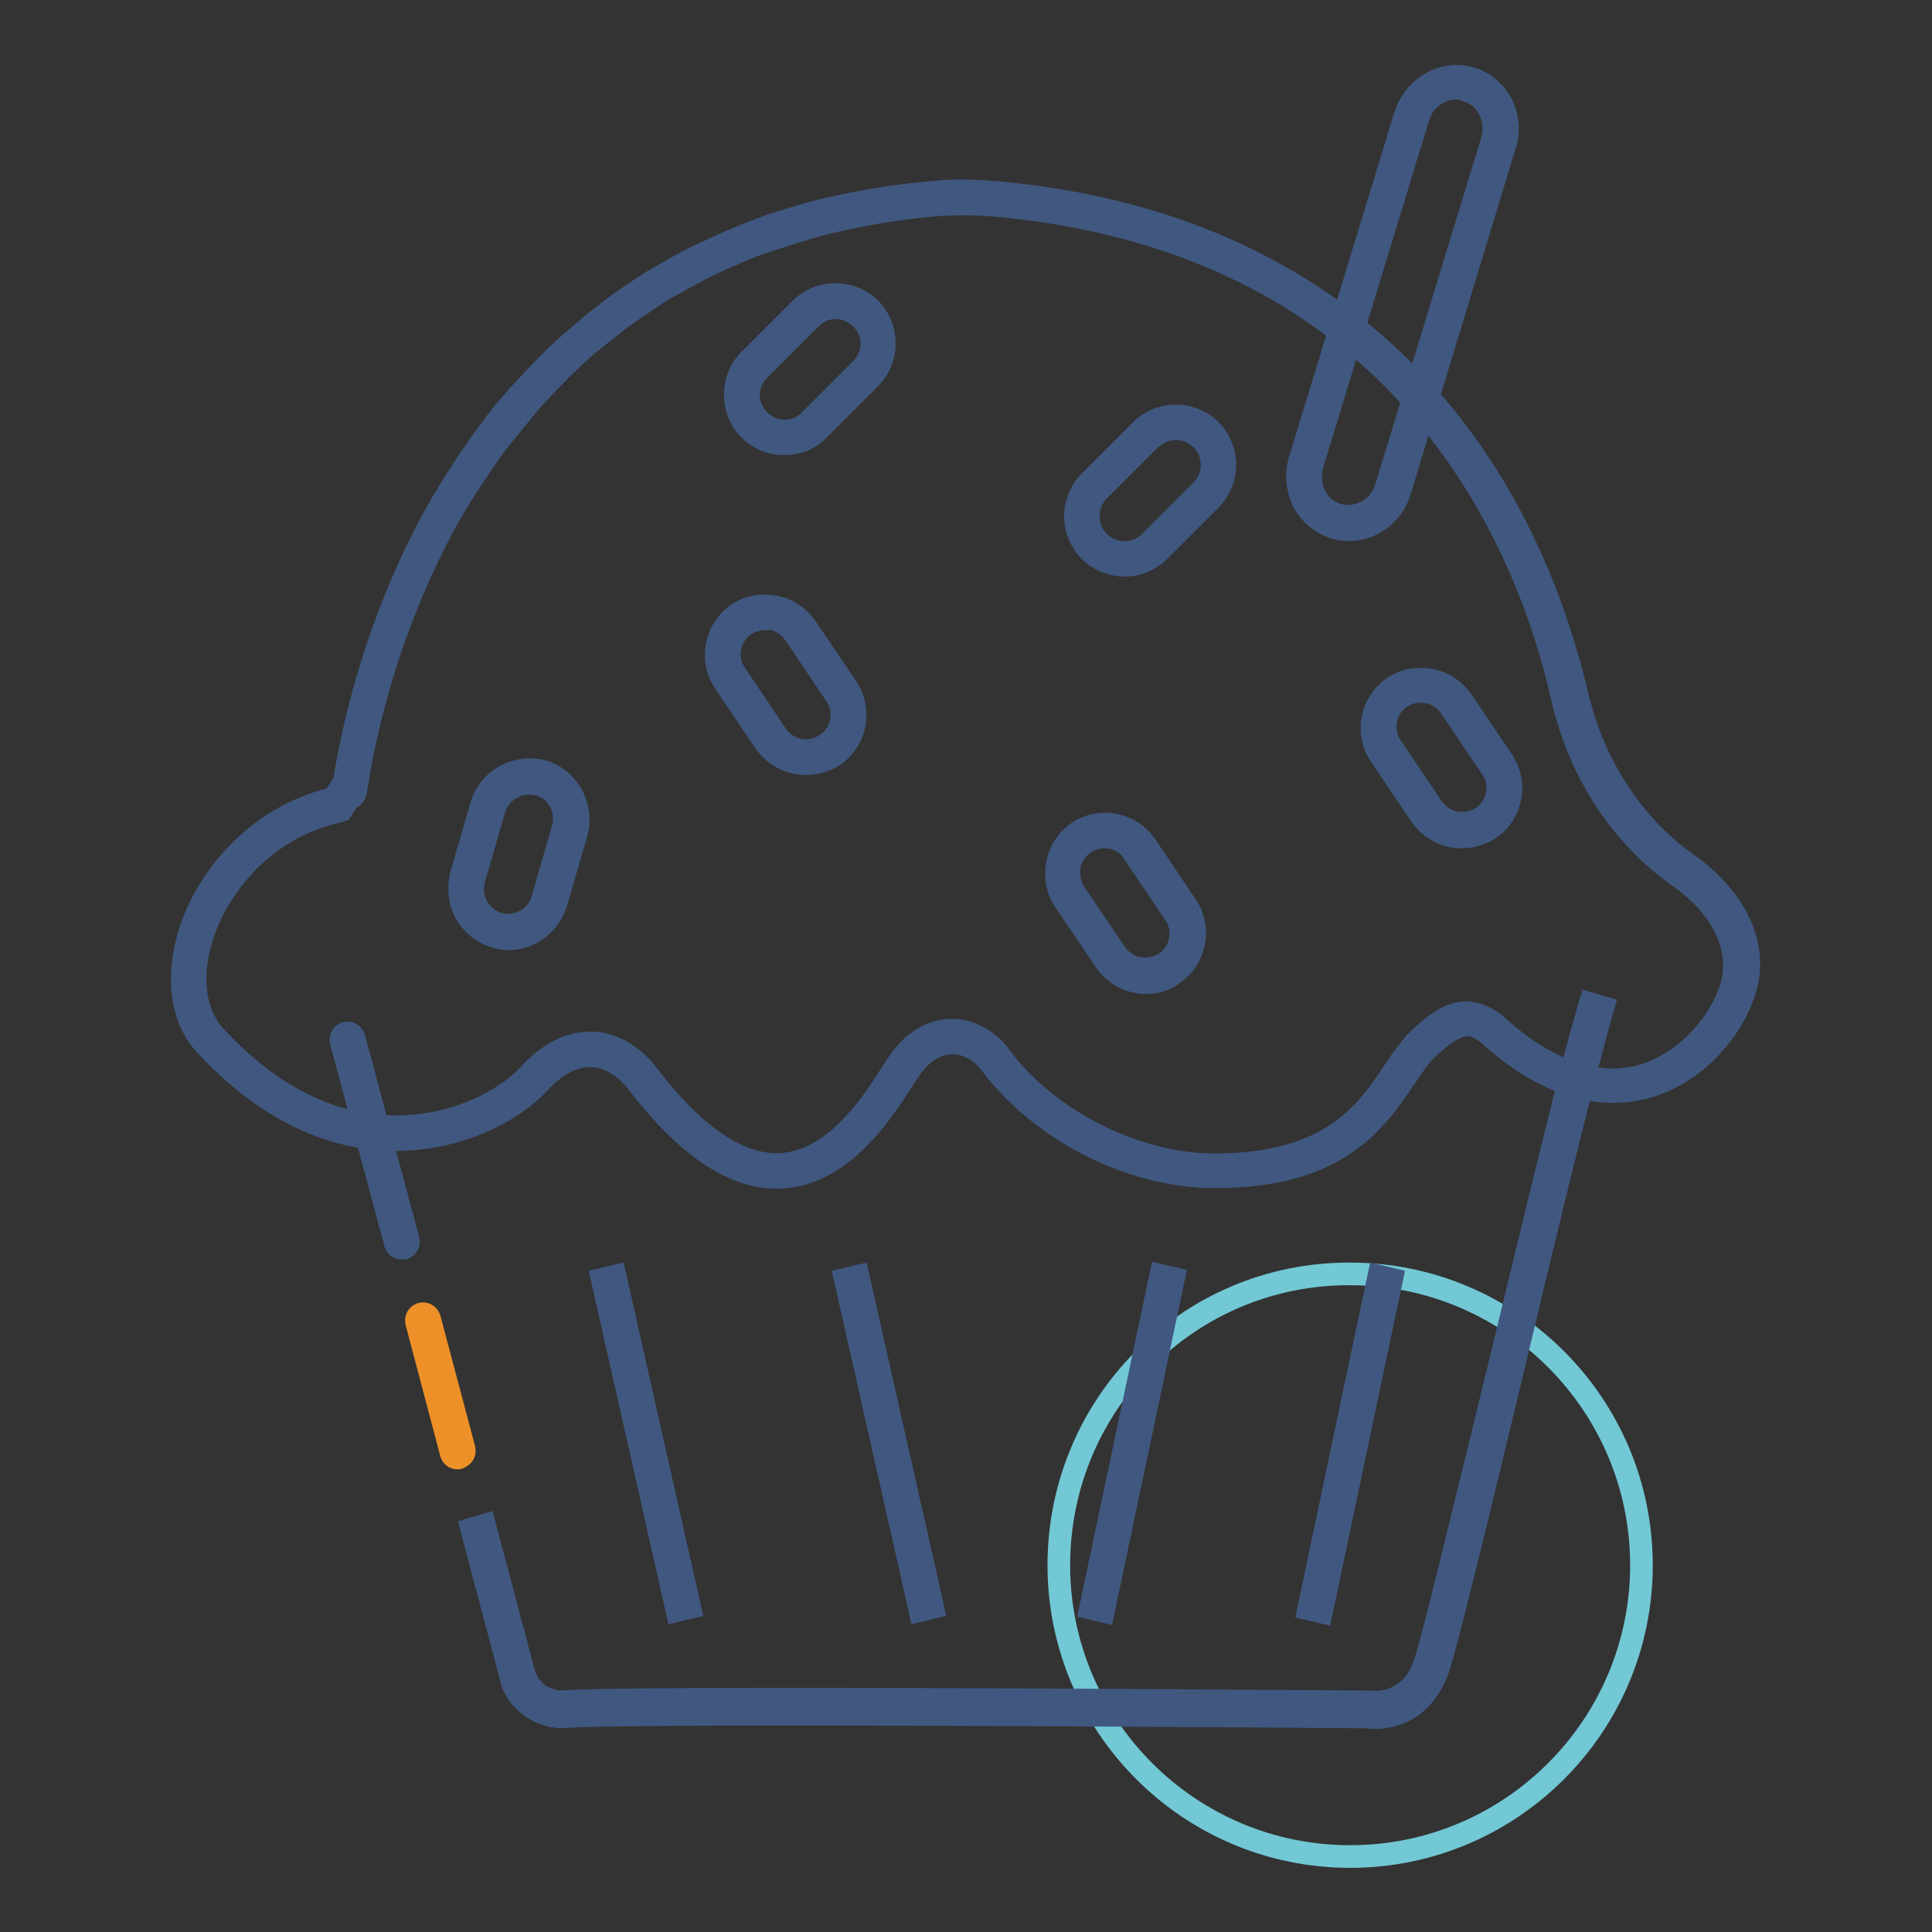<?xml version="1.0" encoding="utf-8"?>
<!-- Svg Vector Icons : http://www.onlinewebfonts.com/icon -->
<!DOCTYPE svg PUBLIC "-//W3C//DTD SVG 1.1//EN" "http://www.w3.org/Graphics/SVG/1.1/DTD/svg11.dtd">
<svg version="1.1" xmlns="http://www.w3.org/2000/svg" xmlns:xlink="http://www.w3.org/1999/xlink" x="0px" y="0px" viewBox="0 0 256 256" enable-background="new 0 0 256 256" xml:space="preserve">
<rect x="0" y="0" width="256" height="256" fill="#333333" stroke="none"/>
<g> <path stroke-width="3" fill-opacity="0" stroke="#72c8d5"  d="M140.3,207.4c0,21.3,17.3,38.6,38.6,38.6c21.3,0,38.6-17.3,38.6-38.6c0,0,0,0,0,0 c0-21.3-17.3-38.6-38.6-38.6C157.6,168.7,140.3,186,140.3,207.4C140.3,207.3,140.3,207.4,140.3,207.4z"/> <path stroke-width="3" fill-opacity="0" stroke="#405880"  d="M182.1,227.6c-0.5,0-0.9-0.1-1.1-0.1c-2.9,0-98-0.8-106.7,0h-0.2c-0.5-0.1-1-0.1-1.5-0.3 c-2.2-0.6-4.1-2.3-4.8-4.5v-0.1l-5.3-20l1.7-0.5l5.3,19.9c0.6,1.6,1.9,2.9,3.6,3.3c0.4,0.1,0.8,0.2,1.2,0.2 c9.4-0.8,102.8,0,106.8,0l0.1,0c0.2,0,5.4,0.9,7.5-4.8c1-2.7,5.2-20.3,9.8-39c4.9-20.2,9.9-41.2,12.2-48.7l1.7,0.5 c-2.2,7.5-7.3,28.4-12.1,48.6c-4.7,19.6-8.8,36.4-9.8,39.2C188.4,226.9,184.2,227.6,182.1,227.6L182.1,227.6z"/> <path stroke-width="3" fill-opacity="0" stroke="#ed9027"  d="M60.6,193.2c-0.4,0-0.7-0.3-0.8-0.6l-4.6-17.4c-0.1-0.5,0.1-0.9,0.6-1.1c0.5-0.1,0.9,0.1,1.1,0.6l4.6,17.3 c0.1,0.5-0.1,0.9-0.6,1.1C60.8,193.2,60.7,193.2,60.6,193.2L60.6,193.2z"/> <path stroke-width="3" fill-opacity="0" stroke="#405880"  d="M53.2,165.4c-0.4,0-0.7-0.3-0.8-0.6l-7.2-26.8c-0.1-0.5,0.1-0.9,0.6-1.1c0.5-0.1,0.9,0.1,1.1,0.6l7.2,26.8 c0.1,0.5-0.1,0.9-0.6,1.1C53.3,165.4,53.3,165.4,53.2,165.4z M178.7,70.2c-0.6,0-1.3-0.1-1.9-0.3c-1.8-0.6-3.2-1.8-4.1-3.4 c-0.8-1.7-1-3.6-0.5-5.4l14-45.8c1.2-3.8,5.1-6,8.7-4.9c1.8,0.5,3.2,1.8,4.1,3.4c0.8,1.7,1,3.6,0.4,5.4L185.5,65 C184.6,68.1,181.8,70.2,178.7,70.2z M193,11.7c-2.3,0-4.4,1.5-5.1,3.9l-14,45.9c-0.4,1.4-0.3,2.9,0.3,4.1c0.6,1.3,1.7,2.2,3,2.6 c2.7,0.8,5.7-0.8,6.5-3.7l14-45.8c0.4-1.4,0.3-2.9-0.3-4.1c-0.6-1.3-1.7-2.2-3-2.6C194,11.8,193.5,11.7,193,11.7z"/> <path stroke-width="3" fill-opacity="0" stroke="#ffffff"  d="M230.5,130.8c-2.4,8.1-15.4,21.5-32.8,5.3c-2.4-1.6-4.5-2.4-9.3,2.4c-4.9,4.9-7.3,17.3-29.1,16.5 c-12.1-0.8-22.3-8-27.1-14.4c-2.8-4.1-8.5-4.9-12.1,0.4c-3.6,5.3-15.1,27.8-34.8,2c-3.4-4.4-8.9-6.1-14.6,0 c-5.7,6.1-24.7,14.6-42.9-5.3c-7.3-8.1,0.4-27.5,17-31.2l1.6-2.4c-0.2,4.3,0.8-14.5,11.7-34.8c0.8-1.4,1.6-2.9,2.5-4.3 c0.7-1.1,1.4-2.2,2.1-3.3c0.9-1.4,1.9-2.8,2.9-4.1c1-1.3,2.1-2.7,3.2-4c0.7-0.8,1.4-1.7,2.2-2.5c0.7-0.8,1.4-1.5,2.1-2.2 c0.5-0.5,1-0.9,1.4-1.4c0.9-0.8,1.7-1.6,2.7-2.4c0.7-0.6,1.4-1.2,2.1-1.7c0.8-0.6,1.5-1.2,2.3-1.8c1.3-1,2.6-1.9,4-2.8 c0.7-0.5,1.5-0.9,2.2-1.4c1.2-0.8,2.5-1.4,3.9-2.1c0.9-0.5,1.8-0.9,2.7-1.3c0.6-0.3,1.1-0.5,1.7-0.8c0.9-0.4,1.8-0.8,2.8-1.2 c0.6-0.2,1.2-0.5,1.8-0.7c0.7-0.3,1.4-0.5,2.1-0.8c1.1-0.3,2.1-0.7,3.2-1c1.3-0.4,2.7-0.8,4-1.1c4.6-1.1,9.5-1.9,14.7-2.3 c2-0.1,4-0.1,6,0c46.2,3.7,69.5,32.5,77.5,66.1c2.2,9.2,7.3,17.4,14.9,22.8C229.4,119.6,232.1,125.5,230.5,130.8L230.5,130.8z"/> <path stroke-width="3" fill-opacity="0" stroke="#405880"  d="M102.9,156c-5.9,0-12-4.2-18.4-12.5c-1.7-2.2-3.8-3.5-6-3.6c-2.4-0.1-4.8,1.1-7.2,3.7 c-3.4,3.7-10.6,7.4-18.8,7.4h-0.1c-9,0-17.7-4.4-25.3-12.7c-3.1-3.4-3.8-9-1.9-14.9c2.1-6.6,8.4-15.1,19-17.6l1.4-2.1 c1.9-11.9,6-24.3,11.7-34.8c0.8-1.5,1.7-3,2.5-4.3c0.7-1.1,1.4-2.2,2.1-3.3c1-1.4,1.9-2.8,3-4.2c1-1.4,2.1-2.8,3.2-4 c0.7-0.8,1.5-1.7,2.3-2.5c0.7-0.8,1.4-1.5,2.1-2.2c0.5-0.5,1-1,1.4-1.4c0.9-0.8,1.8-1.7,2.7-2.4c0.7-0.6,1.4-1.2,2.1-1.8 c0.8-0.6,1.6-1.2,2.3-1.8c1.3-1,2.7-1.9,4-2.8c0.8-0.5,1.5-1,2.3-1.4c1.3-0.8,2.6-1.5,3.9-2.2c0.9-0.5,1.8-0.9,2.7-1.3l1.7-0.8 c0.9-0.4,1.9-0.8,2.8-1.2c0.6-0.2,1.2-0.5,1.8-0.7c0.7-0.3,1.4-0.5,2.1-0.8c1.1-0.3,2.2-0.7,3.3-1c1.3-0.4,2.7-0.8,4.1-1.1 c4.7-1.1,9.7-1.9,14.9-2.3c2-0.2,4.1-0.1,6.1,0c21.9,1.7,39.9,9.2,53.6,22.1c12,11.3,20.3,26.3,24.7,44.7 c2.2,9.3,7.4,17.2,14.6,22.3c6.5,4.6,9.4,10.9,7.6,16.7c-1.5,4.9-6.2,11-13.2,12.9c-4.6,1.2-12,1-20.9-7.2 c-1.9-1.3-3.5-2.3-8.2,2.3c-1,1-1.8,2.3-2.8,3.7c-3.9,5.8-9.2,13.6-26.9,13c-13-0.9-23.1-8.5-27.8-14.8l0,0 c-1.3-1.8-3.2-2.9-5.2-2.9c-2.1,0-4,1.2-5.5,3.3c-0.3,0.4-0.6,0.9-1,1.5c-2.8,4.4-8.2,12.7-16.3,13H102.9L102.9,156z M78.2,138.2 h0.4c2.7,0.1,5.3,1.7,7.3,4.3c6.1,8,12,12,17.4,11.8c7.3-0.3,12.3-8.1,14.9-12.2c0.4-0.6,0.7-1.1,1-1.5c1.8-2.6,4.3-4.1,6.9-4.1h0 c2.5,0,5,1.4,6.6,3.7c4.8,6.5,14.9,13.3,26.5,14.1c16.8,0.6,21.8-6.8,25.4-12.2c1-1.5,2-2.9,3-4c4.8-4.8,7.3-4.6,10.4-2.5l0.1,0.1 c6.6,6.1,13.3,8.5,19.3,6.9c6.1-1.7,10.6-7.2,12-11.8c1.5-5.1-1.1-10.6-7-14.7c-7.6-5.4-13-13.6-15.3-23.3 C202,70,184.8,31.4,130.6,27.1c-2-0.1-3.9-0.1-5.9,0c-5,0.4-10,1.2-14.6,2.3c-1.3,0.3-2.7,0.7-4,1.1c-1.1,0.3-2.1,0.7-3.2,1 c-0.7,0.2-1.4,0.5-2.1,0.7c-0.6,0.2-1.2,0.4-1.8,0.7c-0.9,0.3-1.8,0.8-2.7,1.1c-0.6,0.3-1.1,0.5-1.7,0.8c-0.9,0.4-1.8,0.9-2.6,1.3 c-1.3,0.7-2.5,1.4-3.8,2.1c-0.7,0.4-1.5,0.9-2.2,1.4c-1.3,0.9-2.7,1.8-3.9,2.7c-0.8,0.6-1.5,1.2-2.3,1.8c-0.7,0.6-1.4,1.1-2.1,1.7 c-0.9,0.8-1.8,1.6-2.6,2.4c-0.5,0.5-1,0.9-1.4,1.4c-0.7,0.7-1.4,1.4-2.1,2.2c-0.8,0.8-1.5,1.6-2.2,2.5c-1.1,1.3-2.1,2.6-3.2,3.9 c-1,1.3-2,2.7-2.9,4.1c-0.7,1-1.4,2.1-2.1,3.2c-0.8,1.4-1.7,2.8-2.5,4.3c-5.6,10.5-9.7,22.8-11.5,34.6c-0.1,0.6-0.2,1.3-0.9,1.3 l-1.1,1.7l-0.3,0.1c-10.2,2.2-16.1,10.3-18.1,16.5c-1.7,5.3-1.1,10.2,1.6,13.2c7.2,7.9,15.5,12.1,24,12.1h0.1 c7.7,0,14.3-3.4,17.5-6.8C72.6,139.6,75.4,138.2,78.2,138.2z M112,169.5l1.7-0.4l9.9,43.9l-1.7,0.4L112,169.5z M79.8,169.5l1.7-0.4 l9.9,43.9l-1.7,0.4L79.8,169.5z M144.5,213.1l9.3-44.1l1.7,0.4l-9.3,44.1L144.5,213.1z M173.4,213.2l9.3-44.1l1.7,0.4l-9.3,44.1 L173.4,213.2z"/> <path stroke-width="3" fill-opacity="0" stroke="#405880"  d="M106.8,101.2c-2.1,0-4.1-1-5.4-2.8l-5.4-8c-2-3-1.2-7,1.7-9c1.4-1,3.2-1.3,4.9-1c1.7,0.3,3.2,1.3,4.2,2.7 l5.4,8c2,3,1.2,7-1.7,9C109.4,100.8,108.1,101.2,106.8,101.2z M101.4,82c-1,0-1.9,0.3-2.7,0.8c-2.2,1.5-2.7,4.5-1.2,6.6l5.4,8 c1.5,2.2,4.5,2.7,6.6,1.2c2.2-1.5,2.7-4.5,1.2-6.6l-5.4-8c-0.7-1-1.8-1.8-3-2C102,82,101.7,82,101.4,82z M67.4,124.4 c-0.6,0-1.2-0.1-1.8-0.3c-1.7-0.5-3-1.6-3.9-3.1c-0.8-1.5-1-3.3-0.6-5l2.7-9.3c1-3.4,4.6-5.4,8.1-4.5c3.4,1,5.4,4.6,4.5,8.1 l-2.7,9.3C72.8,122.5,70.2,124.4,67.4,124.4z M70.1,103.8c-2.1,0-4,1.4-4.6,3.4l-2.7,9.3c-0.3,1.2-0.2,2.5,0.4,3.6 c0.6,1.1,1.6,1.9,2.8,2.3c2.5,0.7,5.2-0.7,5.9-3.3l2.7-9.3c0.7-2.5-0.7-5.2-3.3-5.9C70.9,103.9,70.5,103.8,70.1,103.8z M149,74.9 c-1.7,0-3.4-0.7-4.6-1.9c-1.2-1.2-1.9-2.9-1.9-4.6c0-1.7,0.7-3.4,1.9-4.6l6.8-6.8c2.5-2.5,6.7-2.5,9.2,0c1.2,1.2,1.9,2.9,1.9,4.6 c0,1.7-0.7,3.4-1.9,4.6l-6.8,6.8C152.4,74.2,150.7,74.9,149,74.9z M155.8,56.8c-1.2,0-2.4,0.5-3.4,1.4l-6.8,6.8 c-0.9,0.9-1.4,2.1-1.4,3.4c0,1.3,0.5,2.5,1.4,3.4c0.9,0.9,2.1,1.4,3.4,1.4s2.5-0.5,3.4-1.4l6.8-6.8c0.9-0.9,1.4-2.1,1.4-3.4 c0-1.3-0.5-2.5-1.4-3.4C158.3,57.3,157,56.8,155.8,56.8z M103.9,58.8c-1.7,0-3.3-0.6-4.6-1.9c-2.5-2.5-2.5-6.7,0-9.2l6.8-6.8 c2.5-2.5,6.7-2.5,9.2,0c2.5,2.5,2.5,6.7,0,9.2l-6.8,6.8C107.3,58.2,105.6,58.8,103.9,58.8z M100.6,55.7c1.9,1.9,4.9,1.9,6.7,0 l6.8-6.8c1.9-1.9,1.9-4.9,0-6.7c-1.9-1.9-4.9-1.9-6.7,0l-6.8,6.8C98.7,50.8,98.7,53.8,100.6,55.7z M193.7,110.9 c-0.4,0-0.8,0-1.2-0.1c-1.7-0.3-3.2-1.3-4.2-2.7l-5.4-8c-2-3-1.2-7,1.7-9c1.4-1,3.2-1.3,4.9-1c1.7,0.3,3.2,1.3,4.2,2.7l5.4,8 c2,3,1.2,7-1.7,9C196.3,110.5,195,110.9,193.7,110.9z M188.3,91.6c-1,0-1.9,0.3-2.7,0.8c-2.2,1.5-2.7,4.5-1.2,6.6l5.4,8 c0.7,1,1.8,1.8,3,2c1.2,0.2,2.5,0,3.6-0.7c2.2-1.5,2.7-4.5,1.2-6.6l-5.4-8c-0.7-1-1.8-1.8-3-2C188.9,91.7,188.6,91.6,188.3,91.6z  M151.9,130.2c-0.4,0-0.8,0-1.2-0.1c-1.7-0.3-3.2-1.3-4.2-2.7l-5.4-8c-1-1.4-1.3-3.2-1-4.9c0.3-1.7,1.3-3.2,2.7-4.2 c3-2,7-1.2,9,1.7l5.4,8c2,3,1.2,7-1.7,9C154.5,129.8,153.2,130.2,151.9,130.2z M146.4,110.9c-0.9,0-1.9,0.3-2.7,0.8 c-1,0.7-1.8,1.8-2,3c-0.2,1.2,0,2.5,0.7,3.6l5.4,8c0.7,1,1.8,1.8,3,2c1.2,0.2,2.5,0,3.6-0.7c2.2-1.5,2.7-4.5,1.2-6.6l-5.4-8 C149.5,111.7,148,110.9,146.4,110.9L146.4,110.9z"/></g>
</svg>